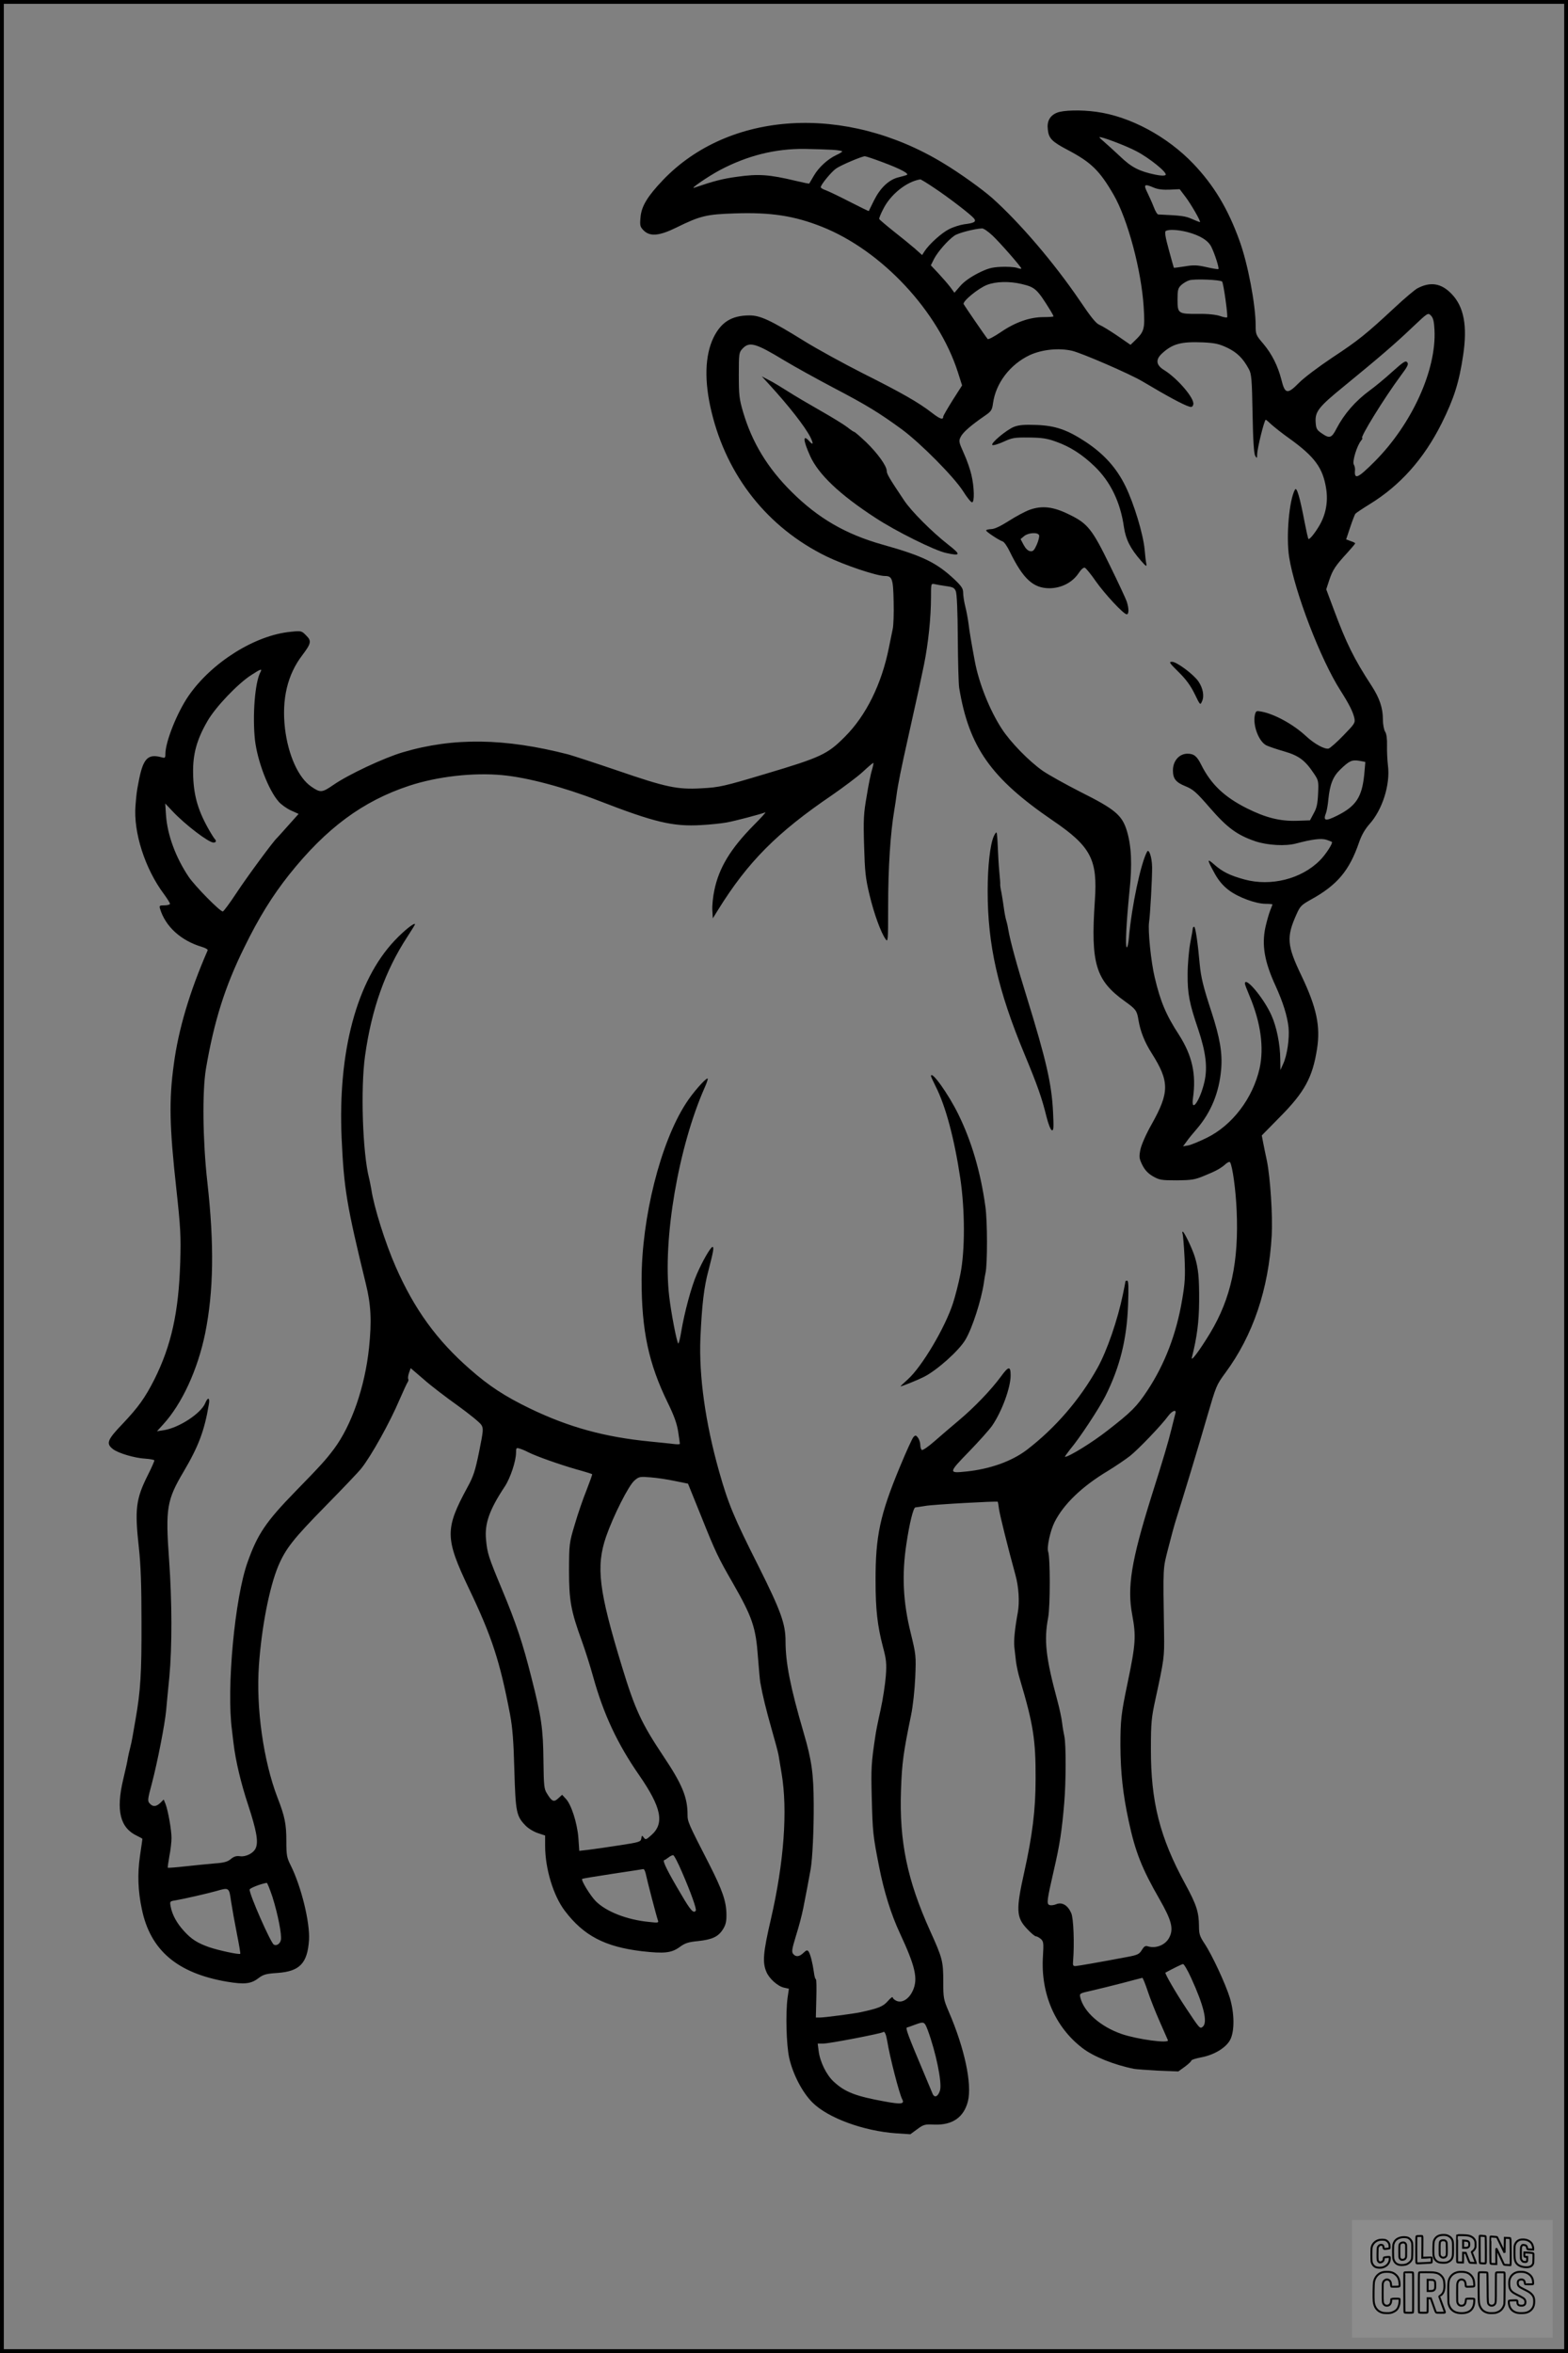 <?xml version="1.0" encoding="UTF-8"?>
<svg xmlns="http://www.w3.org/2000/svg" version="1.0" width="1024pt" height="1536pt" viewBox="0 0 1024 1536" preserveAspectRatio="xMidYMid meet">
  <rect x="0" y="0" width="1024" height="1536" fill="#808080" stroke="none"/>
  <g transform="translate(0.00 0.00) scale(1)">
    <g transform="translate(0,1536) scale(0.1,-0.1)" fill="#000000" stroke="none">
      <path d="M6902 14624 c-46 -19 -66 -56 -59 -110 6 -58 27 -79 132 -134 151 -80 206 -133 298 -292 92 -160 181 -493 196 -733 9 -144 4 -159 -57 -218 l-29 -28 -87 60 c-47 32 -100 64 -117 71 -22 9 -57 53 -129 160 -167 245 -389 505 -570 667 -67 59 -212 163 -320 228 -639 388 -1398 342 -1831 -111 -100 -105 -140 -170 -146 -242 -5 -55 -3 -62 20 -86 42 -42 103 -36 213 18 158 78 199 87 384 93 234 8 388 -16 567 -87 391 -155 761 -551 889 -951 l27 -85 -62 -97 c-33 -53 -61 -101 -61 -106 0 -24 -21 -17 -75 25 -88 68 -197 130 -450 257 -126 64 -300 159 -385 212 -218 135 -286 167 -358 166 -114 -1 -182 -43 -232 -144 -57 -117 -62 -286 -13 -487 101 -419 367 -754 748 -941 119 -58 330 -129 384 -129 48 0 54 -19 57 -169 2 -75 -1 -155 -6 -177 -4 -21 -16 -76 -25 -122 -47 -236 -149 -444 -288 -582 -112 -113 -156 -134 -512 -240 -277 -83 -307 -90 -425 -96 -157 -9 -231 7 -548 116 -144 49 -288 96 -320 105 -416 107 -751 112 -1082 14 -122 -36 -355 -145 -453 -213 -74 -51 -85 -52 -144 -11 -84 57 -151 205 -172 380 -22 190 16 352 114 479 57 76 61 92 24 128 -29 30 -32 31 -98 24 -234 -21 -519 -200 -670 -419 -75 -109 -151 -300 -151 -379 0 -26 -2 -28 -27 -21 -90 24 -120 -10 -149 -167 -11 -56 -13 -73 -19 -147 -15 -175 62 -415 186 -580 21 -29 39 -57 39 -63 0 -5 -16 -10 -36 -10 -32 0 -35 -2 -29 -22 35 -116 136 -208 273 -249 24 -7 41 -17 38 -23 -117 -268 -191 -516 -221 -744 -32 -234 -29 -401 17 -817 27 -249 30 -301 25 -475 -10 -325 -58 -543 -169 -765 -61 -120 -104 -180 -205 -287 -103 -107 -112 -131 -66 -167 34 -27 142 -59 213 -63 30 -2 56 -7 58 -11 1 -4 -18 -48 -43 -97 -78 -156 -86 -222 -58 -474 12 -110 17 -241 17 -486 1 -331 -6 -448 -39 -635 -8 -44 -17 -96 -20 -115 -3 -19 -10 -51 -15 -70 -5 -19 -12 -49 -15 -66 -2 -18 -16 -79 -30 -138 -49 -205 -21 -318 90 -370 19 -9 35 -18 35 -20 0 -1 -7 -52 -16 -112 -17 -117 -13 -227 12 -345 55 -269 230 -419 555 -475 114 -19 158 -15 207 23 32 24 49 29 124 34 145 10 196 63 206 215 7 114 -51 350 -119 486 -26 52 -29 67 -29 160 0 111 -10 161 -58 284 -92 240 -141 586 -121 865 18 251 68 506 126 646 49 115 99 178 310 393 111 113 216 223 233 245 65 82 187 301 250 450 24 55 47 105 52 112 5 7 7 16 4 21 -3 6 -1 23 5 40 l11 31 85 -73 c46 -41 147 -118 223 -172 76 -55 145 -111 153 -125 15 -23 14 -36 -14 -175 -26 -127 -37 -161 -77 -234 -147 -271 -146 -331 9 -657 151 -315 204 -478 270 -825 16 -86 23 -173 28 -363 8 -275 13 -300 73 -362 17 -18 53 -40 80 -49 l48 -16 0 -68 c0 -148 54 -326 129 -424 123 -162 261 -234 501 -263 149 -17 195 -12 250 28 34 25 56 32 119 38 92 10 132 28 163 78 18 29 23 52 22 98 -1 83 -26 156 -112 325 -138 269 -142 278 -142 325 0 113 -35 198 -159 383 -142 213 -184 303 -269 582 -152 498 -171 653 -104 849 47 135 148 336 186 367 29 25 35 26 106 20 41 -3 113 -14 159 -24 l84 -17 87 -215 c93 -233 112 -271 203 -429 130 -227 153 -292 167 -490 6 -74 12 -147 15 -163 15 -85 39 -182 74 -305 22 -76 42 -151 45 -168 3 -16 12 -70 20 -120 41 -241 16 -581 -69 -950 -51 -219 -57 -285 -30 -347 18 -44 74 -94 115 -103 l32 -7 -9 -61 c-13 -101 -8 -305 11 -391 24 -106 85 -224 151 -290 100 -101 334 -187 548 -202 l92 -6 45 33 c42 31 50 33 112 30 118 -4 192 47 219 152 28 113 -22 347 -125 585 -34 80 -36 89 -36 195 0 135 -5 154 -86 333 -149 330 -202 583 -190 919 6 175 15 243 66 490 12 58 23 161 27 245 6 142 5 148 -30 292 -50 201 -58 380 -28 578 20 136 46 240 59 240 4 0 34 5 67 10 50 9 467 32 471 27 1 -1 5 -23 8 -48 6 -41 56 -243 107 -429 22 -78 28 -177 16 -245 -20 -107 -27 -184 -23 -225 3 -25 8 -69 11 -97 4 -29 15 -83 27 -120 86 -289 102 -393 101 -643 0 -205 -21 -371 -74 -610 -55 -247 -53 -296 18 -371 25 -27 51 -49 58 -49 7 0 21 -8 32 -17 18 -16 19 -27 14 -113 -16 -242 79 -462 256 -598 71 -56 208 -111 338 -137 17 -3 89 -8 160 -12 l130 -5 43 31 c23 17 42 35 42 40 0 5 29 14 65 21 85 16 162 63 189 115 29 56 28 173 -3 275 -28 90 -115 278 -165 353 -31 47 -36 62 -36 113 -1 93 -16 140 -90 276 -166 304 -225 537 -224 883 0 168 4 205 28 315 59 272 60 280 58 435 -7 455 -8 419 27 558 18 71 41 156 52 190 38 119 152 494 200 662 62 212 62 212 121 293 181 245 283 546 303 897 7 126 -9 374 -31 485 -9 41 -20 96 -25 121 l-9 47 117 119 c163 164 215 260 244 447 23 147 -3 270 -102 477 -95 198 -99 252 -32 401 23 52 32 61 91 94 175 96 254 190 318 377 16 46 38 84 67 117 85 94 137 259 121 383 -4 34 -7 93 -6 130 1 44 -3 76 -12 90 -8 12 -15 48 -15 81 0 75 -22 139 -73 218 -117 179 -166 280 -248 500 l-49 131 20 61 c22 66 40 93 118 178 28 31 51 58 51 61 0 3 -13 10 -30 15 l-29 11 26 78 c14 43 30 83 34 89 5 6 47 34 94 63 199 122 354 296 470 528 81 163 114 268 140 444 29 192 5 317 -75 400 -68 71 -139 82 -225 36 -16 -9 -82 -64 -145 -123 -186 -173 -240 -217 -409 -328 -91 -61 -186 -132 -220 -167 -74 -75 -90 -71 -113 23 -23 89 -61 166 -118 234 -48 56 -50 61 -50 119 0 135 -51 405 -106 555 -74 205 -165 358 -300 500 -172 180 -414 310 -634 340 -100 14 -218 11 -258 -6z m519 -251 c85 -44 205 -141 191 -155 -6 -6 -30 -6 -68 2 -105 22 -155 48 -229 119 -38 36 -85 78 -102 93 -18 15 -33 29 -33 32 0 10 174 -55 241 -91z m-1983 9 c34 -2 62 -7 62 -10 0 -4 -18 -15 -38 -24 -56 -26 -116 -81 -147 -135 -16 -27 -29 -49 -30 -51 -2 -2 -40 6 -86 17 -176 42 -245 47 -386 27 -96 -13 -152 -28 -278 -71 -37 -13 90 74 167 115 180 95 362 140 553 138 66 -1 148 -4 183 -6z m329 -82 c118 -44 176 -76 153 -83 -8 -3 -34 -10 -58 -16 -60 -17 -114 -69 -154 -149 -18 -37 -34 -68 -34 -70 -1 -1 -57 26 -125 61 -68 35 -139 69 -156 75 -18 6 -33 15 -33 20 0 16 68 99 99 121 30 22 167 80 189 81 7 0 61 -18 119 -40z m333 -166 c95 -63 238 -173 260 -199 18 -22 4 -31 -63 -39 -27 -4 -72 -18 -99 -32 -50 -25 -131 -99 -160 -144 l-16 -25 -48 43 c-27 23 -89 74 -139 113 -49 39 -91 75 -93 79 -2 5 10 35 27 67 47 94 152 178 241 192 3 1 44 -24 90 -55z m1438 0 c24 -10 59 -14 101 -12 l65 3 38 -50 c37 -49 104 -165 94 -165 -2 0 -26 9 -53 21 -43 19 -67 22 -219 29 -6 0 -19 21 -29 48 -10 26 -29 68 -42 95 -27 54 -20 59 45 31z m-1057 -311 c50 -47 189 -206 189 -216 0 -3 -14 -1 -30 5 -17 5 -64 8 -104 6 -61 -3 -86 -10 -150 -42 -50 -26 -91 -55 -115 -83 l-38 -44 -28 38 c-16 21 -51 61 -78 90 l-48 51 21 42 c24 46 88 120 132 151 24 18 129 45 181 48 10 1 40 -20 68 -46z m1274 22 c82 -22 134 -54 155 -95 23 -46 53 -140 47 -146 -2 -3 -37 3 -77 12 -62 14 -85 15 -143 5 -38 -6 -70 -10 -71 -9 -1 2 -16 55 -33 118 -23 83 -28 117 -20 122 19 12 79 9 142 -7z m226 -323 c9 -8 39 -223 33 -233 -2 -4 -23 0 -46 8 -27 9 -79 15 -142 14 -132 -1 -136 2 -136 93 0 63 3 75 24 95 13 12 36 26 52 31 32 11 204 4 215 -8z m-1309 -16 c89 -21 101 -32 191 -178 9 -15 17 -30 17 -33 0 -3 -29 -5 -65 -5 -89 0 -184 -33 -279 -98 -43 -29 -82 -50 -86 -45 -16 19 -152 218 -157 228 -7 19 96 103 152 125 59 23 147 25 227 6z m2696 -299 c14 -262 -148 -616 -390 -859 -111 -111 -135 -122 -129 -56 1 10 -2 26 -8 36 -11 20 21 124 48 156 7 9 11 16 7 16 -18 0 145 264 252 408 45 60 52 75 42 87 -11 13 -25 3 -99 -63 -47 -43 -113 -97 -146 -121 -94 -69 -166 -152 -217 -249 -31 -61 -45 -66 -93 -33 -36 24 -40 32 -43 74 -5 70 20 101 182 233 232 190 335 278 446 384 105 99 105 100 125 80 15 -16 20 -37 23 -93z m-1353 -117 c64 -31 103 -69 141 -140 17 -31 20 -65 24 -290 3 -175 9 -261 17 -275 12 -19 12 -18 13 7 0 40 47 228 56 228 3 0 19 -14 37 -31 18 -16 70 -58 117 -91 167 -120 220 -193 241 -330 13 -85 -3 -169 -46 -241 -31 -52 -64 -91 -70 -85 -3 3 -14 52 -25 109 -31 164 -52 234 -63 213 -38 -68 -59 -307 -38 -441 36 -227 206 -670 336 -872 56 -88 81 -138 90 -179 6 -31 2 -37 -71 -112 -42 -44 -86 -82 -96 -86 -25 -8 -93 29 -148 80 -84 78 -206 145 -293 161 -33 6 -35 5 -42 -23 -14 -67 25 -171 74 -197 16 -8 69 -26 118 -40 96 -28 136 -58 194 -145 29 -43 31 -49 27 -130 -3 -67 -9 -95 -29 -130 l-24 -45 -88 -3 c-109 -3 -201 20 -325 82 -147 74 -233 156 -297 283 -28 57 -48 73 -90 73 -54 0 -95 -47 -95 -109 0 -54 19 -78 81 -103 51 -21 70 -37 161 -142 113 -130 177 -177 297 -218 79 -26 196 -33 266 -14 106 28 164 35 198 24 17 -6 33 -12 35 -14 9 -6 -41 -84 -79 -121 -120 -121 -320 -171 -492 -124 -96 26 -145 51 -199 99 -48 42 -46 32 8 -66 24 -42 52 -75 89 -103 62 -47 177 -89 241 -89 24 0 44 -2 44 -4 0 -2 -7 -20 -15 -40 -8 -20 -22 -69 -31 -109 -25 -117 -6 -226 67 -384 48 -106 76 -195 84 -270 7 -71 -9 -182 -35 -238 l-18 -40 -1 72 c-1 97 -24 211 -58 286 -50 112 -173 258 -173 206 0 -5 14 -42 31 -82 72 -171 95 -335 65 -471 -44 -195 -178 -372 -346 -454 -47 -23 -100 -45 -119 -49 l-35 -6 23 31 c12 18 43 55 68 84 93 109 145 237 158 388 9 106 -8 205 -64 377 -53 161 -68 224 -76 308 -12 137 -28 245 -36 245 -5 0 -9 -4 -9 -9 0 -4 -7 -48 -17 -97 -9 -49 -17 -141 -17 -204 -1 -127 11 -189 69 -359 50 -150 62 -248 41 -342 -28 -123 -90 -212 -75 -107 22 156 -5 277 -91 412 -86 132 -122 219 -159 376 -24 99 -45 306 -37 359 8 52 21 296 20 361 -1 65 -21 123 -33 100 -41 -76 -100 -354 -118 -557 -3 -40 -10 -70 -15 -67 -10 7 -3 153 18 364 19 179 13 297 -17 397 -31 102 -78 141 -302 253 -100 51 -211 113 -247 138 -90 63 -211 187 -268 275 -78 120 -149 296 -176 442 -19 101 -36 199 -41 245 -4 30 -13 80 -21 111 -8 31 -14 72 -14 90 0 27 -10 42 -57 87 -118 110 -206 153 -470 227 -241 68 -420 172 -594 345 -157 156 -257 321 -316 520 -25 85 -28 110 -28 242 0 141 1 147 24 172 45 48 85 37 273 -77 68 -41 213 -121 323 -179 216 -113 297 -163 445 -271 122 -90 341 -311 400 -404 25 -40 51 -72 58 -72 17 -1 15 98 -4 179 -8 35 -30 99 -50 142 -33 74 -34 79 -19 108 15 29 65 73 158 137 41 28 46 37 52 80 18 132 111 254 240 315 81 37 190 48 277 28 68 -17 373 -149 458 -199 168 -100 267 -153 306 -165 16 -5 23 -2 27 14 10 38 -102 169 -190 224 -53 32 -58 68 -15 108 69 64 125 79 270 73 78 -4 104 -10 157 -35z m-1837 -1556 c45 -6 55 -11 64 -33 7 -16 12 -132 13 -306 1 -154 5 -300 9 -325 64 -387 207 -590 611 -866 250 -170 294 -255 275 -524 -28 -410 5 -520 197 -657 71 -51 78 -60 88 -122 12 -73 40 -144 86 -216 117 -185 117 -255 0 -464 -36 -63 -66 -132 -73 -163 -10 -50 -9 -59 11 -101 17 -34 36 -55 69 -75 44 -25 55 -27 157 -27 98 1 118 4 180 30 77 31 109 49 141 78 12 10 24 15 27 10 16 -26 37 -178 43 -313 15 -337 -37 -576 -173 -802 -71 -117 -129 -194 -119 -158 33 130 46 232 47 363 1 156 -5 216 -28 292 -17 55 -70 165 -79 165 -3 0 -4 -6 -1 -14 3 -8 9 -79 13 -158 5 -122 3 -162 -16 -273 -37 -221 -113 -420 -226 -591 -70 -106 -105 -141 -261 -262 -98 -77 -252 -172 -278 -172 -3 0 12 21 33 48 64 76 188 265 231 349 95 190 140 371 148 596 4 114 3 157 -6 157 -6 0 -11 -2 -11 -4 0 -2 -7 -39 -16 -82 -35 -170 -104 -371 -167 -484 -114 -205 -275 -392 -462 -535 -98 -74 -239 -125 -397 -141 -115 -12 -114 -8 19 129 65 67 134 144 152 170 64 93 121 249 121 328 0 63 -13 62 -62 -5 -67 -91 -175 -203 -275 -287 -49 -41 -120 -102 -160 -137 -40 -35 -77 -61 -83 -57 -5 3 -10 18 -10 33 0 15 -7 36 -15 47 -13 17 -17 17 -29 5 -8 -8 -48 -96 -89 -195 -130 -313 -160 -453 -159 -745 0 -186 12 -292 48 -430 22 -82 25 -108 19 -190 -4 -52 -19 -153 -35 -225 -16 -71 -31 -146 -33 -165 -27 -177 -29 -213 -24 -402 6 -232 8 -249 48 -453 32 -164 79 -313 135 -433 102 -219 120 -298 86 -375 -25 -56 -71 -85 -108 -68 -13 6 -24 16 -24 22 0 7 -15 -4 -32 -24 -32 -36 -61 -47 -180 -73 -43 -9 -233 -34 -262 -34 l-28 0 3 125 c2 69 1 125 -3 125 -4 0 -10 21 -13 47 -9 61 -22 114 -34 133 -9 12 -14 11 -34 -8 -27 -26 -50 -28 -67 -7 -11 13 -8 32 15 108 26 84 40 139 51 192 10 48 43 223 48 253 12 71 21 256 20 427 -1 197 -13 285 -66 465 -87 298 -118 455 -118 597 0 113 -31 198 -176 488 -162 321 -198 408 -258 620 -90 319 -132 622 -122 870 10 218 23 333 53 443 32 124 37 152 26 152 -12 0 -65 -91 -103 -179 -35 -80 -80 -247 -101 -373 -7 -43 -16 -78 -19 -78 -9 0 -48 203 -60 310 -43 372 61 975 233 1363 14 31 22 57 18 57 -15 0 -100 -97 -141 -162 -167 -257 -290 -748 -290 -1153 0 -331 46 -546 170 -800 43 -88 61 -139 69 -192 6 -39 11 -75 11 -78 0 -4 -19 -4 -42 -1 -24 3 -92 10 -153 16 -296 29 -530 93 -785 216 -163 79 -266 146 -392 257 -216 189 -362 390 -484 668 -67 152 -142 389 -159 505 -4 21 -10 55 -15 74 -42 165 -56 584 -26 798 43 307 132 556 275 775 28 43 51 80 51 83 0 16 -72 -41 -134 -107 -247 -263 -370 -723 -345 -1289 15 -330 33 -438 158 -950 34 -137 39 -243 21 -418 -27 -256 -114 -507 -230 -662 -51 -68 -85 -106 -250 -275 -193 -198 -248 -279 -313 -462 -84 -233 -139 -825 -102 -1098 2 -16 6 -54 10 -84 13 -112 48 -261 96 -405 53 -162 67 -236 50 -278 -13 -34 -64 -61 -105 -55 -22 3 -39 -2 -58 -18 -21 -18 -45 -25 -105 -29 -43 -4 -129 -12 -191 -19 -62 -7 -115 -11 -116 -9 -2 1 3 35 10 75 8 40 14 93 14 119 0 52 -22 177 -39 222 l-12 29 -22 -22 c-28 -26 -49 -27 -70 -3 -14 15 -13 27 14 127 38 144 86 392 94 480 3 39 13 137 21 219 18 195 18 488 -2 767 -24 333 -15 387 96 574 96 163 135 265 164 438 8 45 -7 49 -24 7 -28 -67 -172 -161 -270 -176 l-45 -7 40 44 c123 134 226 357 275 596 55 274 60 578 14 987 -30 266 -34 592 -9 740 53 310 124 536 250 791 95 195 185 339 293 475 243 305 482 481 785 581 183 60 417 87 607 69 163 -15 400 -78 630 -167 364 -141 484 -170 670 -159 58 3 132 11 165 17 52 9 215 52 253 66 7 3 -27 -35 -76 -84 -151 -153 -227 -278 -257 -425 -9 -42 -15 -100 -13 -130 l3 -53 34 55 c195 314 385 505 744 749 75 52 166 120 201 152 35 33 66 59 69 59 3 0 -1 -20 -8 -44 -8 -25 -24 -102 -35 -173 -20 -112 -22 -152 -17 -323 5 -170 9 -211 35 -320 30 -125 74 -246 105 -290 16 -23 17 -13 17 210 0 258 15 482 40 630 5 30 12 75 15 100 8 64 32 182 72 360 88 395 73 328 107 490 28 138 46 308 46 444 0 86 0 88 23 83 12 -3 46 -9 75 -13z m-4478 -563 c-35 -66 -52 -282 -35 -441 16 -138 88 -327 154 -402 16 -19 52 -45 80 -58 l51 -23 -68 -76 c-37 -42 -70 -78 -73 -81 -21 -17 -197 -256 -264 -358 -44 -67 -85 -122 -90 -122 -19 0 -180 164 -222 225 -85 126 -140 274 -149 404 l-5 76 48 -51 c82 -87 235 -204 267 -204 18 0 21 11 7 25 -5 6 -25 37 -43 70 -68 122 -95 220 -97 359 -2 124 24 219 95 341 53 91 196 241 284 298 63 41 75 45 60 18z m7216 -585 c1 0 -3 -39 -7 -85 -15 -145 -54 -204 -176 -265 -78 -39 -94 -35 -73 18 5 14 12 54 15 88 10 98 30 149 78 195 58 56 75 64 122 57 22 -4 40 -7 41 -8z m-1240 -4253 c-3 -10 -14 -56 -26 -103 -22 -89 -50 -184 -131 -440 -131 -419 -159 -591 -125 -771 26 -140 23 -190 -30 -444 -43 -205 -47 -246 -47 -410 1 -176 16 -316 54 -492 43 -202 87 -312 201 -510 79 -138 94 -194 64 -251 -25 -49 -88 -74 -141 -57 -15 5 -24 -1 -38 -24 -16 -27 -28 -33 -92 -45 -201 -38 -324 -59 -340 -60 -17 -1 -20 4 -17 34 9 111 3 277 -12 311 -22 51 -59 74 -97 59 -16 -7 -36 -9 -45 -6 -20 8 -18 26 29 231 38 163 52 257 67 435 12 143 12 382 1 435 -5 22 -12 63 -15 90 -3 28 -17 93 -31 145 -76 281 -88 393 -60 540 14 75 14 394 0 431 -10 27 14 138 42 193 59 117 178 232 348 334 49 30 114 74 145 98 55 44 206 201 250 262 26 34 55 44 46 15z m-4226 -253 c54 -27 201 -79 312 -111 55 -15 102 -30 105 -32 2 -2 -15 -49 -36 -103 -22 -54 -57 -155 -77 -224 -37 -123 -37 -128 -38 -300 0 -197 12 -265 83 -460 21 -58 55 -164 75 -237 67 -241 157 -435 300 -641 146 -211 167 -315 79 -392 -33 -30 -38 -31 -49 -15 -11 15 -13 15 -16 -6 -3 -22 -12 -25 -143 -45 -77 -12 -167 -25 -201 -29 l-61 -7 -6 86 c-8 98 -47 219 -83 255 l-23 25 -25 -23 c-29 -27 -42 -22 -75 33 -18 28 -20 52 -22 214 -2 204 -13 285 -78 539 -56 223 -100 356 -192 576 -90 216 -97 238 -105 328 -10 103 22 194 123 346 36 55 73 166 73 221 0 30 2 33 23 26 12 -3 38 -14 57 -24z m1004 -2741 c59 -136 96 -241 90 -251 -14 -22 -35 2 -95 105 -87 146 -124 220 -112 224 6 2 19 10 29 18 10 8 24 15 30 15 6 0 32 -50 58 -111z m-238 -6 c12 -57 73 -289 80 -307 7 -18 3 -19 -58 -12 -144 14 -279 67 -347 135 -36 36 -98 138 -89 146 2 2 91 17 198 33 107 16 198 30 202 31 4 0 10 -11 14 -26z m-2437 -155 c36 -114 63 -252 55 -283 -6 -25 -29 -39 -46 -29 -21 13 -158 324 -158 359 0 9 70 37 112 44 4 0 20 -41 37 -91z m-270 -30 c7 -46 24 -140 38 -211 14 -70 24 -129 22 -131 -7 -7 -141 22 -203 43 -76 27 -115 51 -164 105 -47 51 -77 106 -87 158 -7 36 -7 37 32 43 54 9 210 45 263 60 87 25 86 25 99 -67z m6270 -500 c83 -181 109 -290 76 -318 -19 -15 -19 -15 -110 122 -66 99 -140 227 -134 231 54 29 106 55 115 56 6 0 30 -40 53 -91z m-284 -85 c16 -49 51 -137 78 -198 26 -60 51 -116 54 -123 10 -23 -198 5 -301 40 -139 48 -248 144 -271 239 -6 26 -5 27 72 44 43 10 134 32 203 50 69 18 127 34 130 34 3 1 19 -38 35 -86z m-1436 -256 c53 -144 94 -341 80 -392 -12 -41 -36 -53 -49 -22 -5 12 -28 67 -51 122 -109 258 -127 306 -116 310 7 1 30 10 52 18 60 22 62 21 84 -36z m-265 -70 c16 -101 78 -342 98 -381 17 -31 -7 -34 -115 -14 -188 34 -259 61 -332 129 -48 44 -90 129 -99 202 l-6 47 38 0 c40 0 381 66 390 75 9 8 19 -16 26 -58z"></path>
      <path d="M5020 12854 c131 -143 235 -276 272 -347 22 -45 19 -56 -7 -27 -43 48 -41 7 5 -95 54 -121 193 -253 425 -404 135 -89 391 -216 465 -231 95 -21 97 -11 12 55 -105 82 -241 218 -288 289 -97 145 -113 172 -113 192 -1 34 -60 115 -134 187 -39 37 -74 67 -77 67 -4 0 -25 14 -46 31 -22 17 -100 65 -174 107 -74 42 -171 99 -216 128 -44 28 -100 62 -125 74 l-44 23 45 -49z"></path>
      <path d="M6623 12574 c-48 -18 -158 -110 -142 -119 6 -4 38 6 72 21 56 26 71 29 167 28 85 -1 118 -6 176 -27 91 -32 171 -83 252 -161 104 -100 169 -234 192 -397 12 -81 42 -140 111 -219 34 -39 39 -41 35 -20 -3 14 -8 56 -11 94 -10 102 -69 297 -125 412 -58 119 -140 210 -259 289 -122 80 -198 106 -321 111 -78 3 -116 0 -147 -12z"></path>
      <path d="M6724 12032 c-28 -10 -88 -42 -135 -72 -55 -35 -95 -54 -116 -54 -18 -1 -33 -4 -33 -9 0 -8 84 -64 109 -72 9 -3 30 -33 46 -67 87 -178 153 -238 259 -238 78 1 148 37 189 97 18 27 33 40 42 37 8 -4 40 -43 71 -88 59 -84 182 -216 202 -216 15 0 15 37 1 81 -6 19 -55 124 -109 234 -118 243 -147 278 -269 337 -103 51 -176 59 -257 30z m62 -166 c3 -8 -4 -35 -15 -61 -17 -38 -25 -46 -43 -43 -15 2 -30 17 -43 41 l-20 38 24 20 c27 22 89 26 97 5z"></path>
      <path d="M7697 10973 c49 -48 79 -90 105 -143 36 -74 36 -75 48 -48 16 34 6 86 -23 129 -31 46 -142 129 -173 129 -22 0 -18 -7 43 -67z"></path>
      <path d="M6491 9903 c-25 -53 -41 -198 -41 -360 0 -352 67 -647 240 -1063 86 -207 114 -287 144 -409 12 -49 27 -86 35 -89 12 -4 13 16 8 119 -9 183 -44 337 -171 748 -65 208 -109 370 -121 441 -3 19 -8 43 -11 52 -8 25 -14 59 -20 103 -3 22 -9 61 -14 88 -6 26 -9 51 -8 55 1 4 -2 41 -6 82 -4 41 -8 114 -10 163 -2 48 -5 89 -8 92 -3 3 -10 -7 -17 -22z"></path>
      <path d="M6080 8335 c0 -3 14 -34 31 -68 64 -126 121 -337 160 -597 31 -207 32 -471 1 -627 -12 -61 -34 -146 -48 -189 -52 -161 -203 -415 -295 -498 -28 -25 -50 -46 -48 -46 10 0 116 43 153 62 85 43 229 171 271 243 45 75 104 260 120 370 3 23 8 52 11 65 13 57 13 339 -1 435 -31 224 -90 425 -176 600 -66 135 -179 292 -179 250z"></path>
    </g>
  </g>
  <rect x="0.0" y="0.0" width="1024.0" height="1536.0" fill="none" stroke="black" stroke-width="5"></rect>
  <g transform="translate(882.93 1449.20) scale(0.128)" opacity="1.0">
    <rect x="0" y="0" width="1024.0" height="600.0" fill="white" fill-opacity="0.1"></rect>
    <g transform="translate(0,650) scale(0.1,-0.1)" stroke="none">
      <path fill="none" stroke="#000000" stroke-width="100" d="M4491 5720 c-164 -43 -269 -147 -319 -315 -19 -65 -29 -577 -13 -693 25 -190 116 -310 276 -367 63 -23 284 -32 370 -16 122 22 249 110 294 205 51 104 56 150 56 496 0 341 -4 385 -48 478 -46 100 -156 184 -282 217 -83 21 -241 19 -334 -5z m270 -273 c19 -12 43 -40 54 -62 18 -37 20 -64 23 -320 5 -339 -1 -384 -56 -436 -87 -82 -235 -56 -289 51 -22 43 -23 53 -23 335 0 314 7 370 52 412 34 32 66 42 139 42 53 1 73 -4 100 -22z"></path>
      <path fill="none" stroke="#000000" stroke-width="100" d="M5367 5723 c-4 -3 -7 -311 -7 -683 0 -618 1 -679 17 -691 12 -10 51 -14 152 -14 l136 0 3 248 2 248 67 -3 67 -3 34 -85 c18 -47 58 -152 89 -235 30 -82 63 -158 73 -168 14 -15 40 -19 165 -24 l148 -6 -5 34 c-4 19 -49 143 -102 276 -53 133 -96 246 -96 251 0 6 15 19 33 31 53 33 104 92 134 156 27 57 28 67 27 195 0 115 -4 144 -23 193 -31 80 -76 135 -148 183 -83 56 -166 82 -303 94 -129 11 -453 14 -463 3z m541 -300 c55 -27 77 -73 77 -163 0 -61 -4 -82 -23 -111 -34 -55 -73 -69 -191 -69 l-101 0 0 187 0 186 101 -6 c66 -4 114 -12 137 -24z"></path>
      <path fill="none" stroke="#000000" stroke-width="100" d="M6514 5685 c-4 -9 -5 -320 -2 -690 3 -511 7 -678 16 -687 19 -19 273 -30 291 -13 11 11 13 126 12 675 -1 364 -6 672 -11 685 -11 28 -27 31 -187 40 -99 6 -114 5 -119 -10z"></path>
      <path fill="none" stroke="#000000" stroke-width="100" d="M3355 5683 c-27 -3 -55 -9 -62 -15 -10 -8 -13 -150 -13 -683 0 -592 2 -674 15 -685 12 -10 52 -11 173 -6 362 15 578 29 590 38 8 7 12 46 12 129 0 108 -2 119 -20 129 -11 6 -24 9 -28 7 -4 -3 -103 -8 -221 -12 l-214 -7 5 545 c4 384 2 549 -5 556 -11 11 -120 12 -232 4z"></path>
      <path fill="none" stroke="#000000" stroke-width="100" d="M7067 5654 c-4 -4 -7 -310 -7 -680 0 -625 1 -673 18 -692 15 -18 31 -21 152 -24 l134 -3 -3 400 c-2 277 1 397 8 390 11 -11 153 -311 251 -530 96 -215 128 -281 142 -292 7 -6 82 -14 165 -17 l153 -7 11 28 c14 34 3 1333 -11 1347 -5 5 -70 11 -144 14 l-136 5 -1 -54 c-1 -30 -5 -200 -8 -379 l-6 -325 -73 150 c-40 83 -123 256 -184 385 -61 129 -117 242 -125 252 -11 12 -40 18 -121 22 -59 4 -130 9 -157 12 -28 3 -54 2 -58 -2z"></path>
      <path fill="none" stroke="#000000" stroke-width="100" d="M2507 5614 c-220 -49 -342 -159 -394 -357 -24 -91 -24 -641 0 -740 57 -233 232 -339 510 -310 56 6 127 21 158 33 76 29 187 114 226 174 64 95 67 114 71 505 2 232 -1 371 -8 404 -27 126 -116 235 -228 278 -74 29 -236 35 -335 13z m191 -281 c15 -11 36 -35 47 -54 19 -32 20 -52 20 -349 0 -309 0 -316 -23 -362 -31 -62 -75 -89 -155 -95 -53 -4 -67 -2 -97 19 -19 13 -44 41 -55 63 -19 37 -20 60 -20 350 0 337 2 351 60 405 54 51 169 63 223 23z"></path>
      <path fill="none" stroke="#000000" stroke-width="100" d="M8568 5491 c-133 -43 -219 -134 -262 -280 -13 -45 -16 -107 -16 -343 0 -320 9 -395 60 -506 73 -156 258 -255 506 -269 191 -11 324 47 376 165 19 42 22 70 26 288 4 209 3 242 -11 256 -19 18 -186 38 -347 41 l-105 2 -3 -95 c-1 -52 2 -102 7 -109 6 -10 33 -16 75 -19 l66 -4 0 -105 c0 -98 -1 -105 -26 -130 -23 -23 -31 -25 -99 -21 -64 3 -79 7 -112 34 -21 16 -49 52 -63 80 -25 49 -25 51 -25 324 0 303 6 348 56 402 28 29 32 30 99 26 105 -6 152 -50 167 -158 8 -53 9 -54 48 -62 22 -5 90 -10 150 -11 l110 -2 3 43 c4 52 -30 180 -66 245 -53 99 -179 183 -317 212 -96 20 -226 18 -297 -4z"></path>
      <path fill="none" stroke="#000000" stroke-width="100" d="M1390 5484 c-203 -45 -359 -207 -390 -404 -13 -83 -13 -616 0 -694 20 -123 100 -235 203 -281 98 -45 271 -51 387 -13 211 67 340 238 340 451 0 54 -3 69 -17 74 -24 9 -264 -15 -280 -28 -7 -7 -13 -31 -13 -60 0 -56 -13 -95 -43 -128 -31 -34 -95 -61 -144 -61 -35 0 -48 6 -77 35 -52 52 -58 99 -54 423 3 257 5 280 24 323 42 89 120 132 202 109 53 -14 72 -42 81 -120 11 -90 15 -92 150 -79 62 6 125 15 138 20 25 9 25 10 21 107 -3 82 -9 106 -33 155 -33 68 -97 130 -163 160 -60 27 -235 33 -332 11z"></path>
      <path fill="none" stroke="#000000" stroke-width="100" d="M1600 3845 c-239 -44 -424 -235 -476 -495 -22 -109 -33 -831 -15 -1000 31 -300 174 -492 425 -572 45 -15 100 -21 211 -25 181 -6 263 8 380 66 147 73 214 152 266 311 26 78 32 117 37 219 4 98 2 125 -9 132 -22 14 -393 11 -407 -3 -7 -7 -12 -39 -12 -73 0 -169 -84 -275 -217 -275 -68 0 -110 18 -150 64 -65 73 -68 99 -68 606 0 446 1 456 22 515 78 208 337 201 392 -11 6 -23 13 -75 16 -115 3 -41 10 -78 15 -83 10 -10 289 -10 357 0 63 9 67 18 60 147 -12 210 -62 331 -181 445 -86 82 -165 123 -280 146 -94 19 -261 20 -366 1z"></path>
      <path fill="none" stroke="#000000" stroke-width="100" d="M5376 3840 c-151 -39 -268 -118 -350 -237 -106 -157 -118 -245 -114 -863 4 -463 5 -477 27 -550 33 -106 72 -178 131 -243 123 -135 290 -197 526 -197 326 0 528 127 610 384 34 106 48 339 20 349 -29 12 -386 9 -400 -2 -7 -6 -16 -44 -20 -85 -17 -192 -81 -266 -226 -266 -93 1 -163 55 -197 152 -16 48 -18 92 -18 503 0 437 1 452 22 520 26 81 57 119 121 147 78 35 188 8 237 -56 30 -40 55 -133 55 -206 0 -92 6 -95 157 -92 70 1 161 5 201 8 87 8 88 9 78 158 -12 189 -62 314 -170 422 -76 76 -130 109 -241 144 -102 33 -337 38 -449 10z"></path>
      <path fill="none" stroke="#000000" stroke-width="100" d="M8441 3845 c-204 -45 -357 -196 -406 -402 -24 -99 -17 -331 13 -416 47 -137 141 -225 342 -323 334 -162 396 -203 438 -284 19 -37 23 -57 20 -116 -3 -59 -8 -77 -30 -107 -39 -50 -98 -70 -190 -65 -137 7 -187 57 -188 185 0 95 4 94 -223 86 -106 -3 -198 -10 -204 -16 -17 -13 -17 -107 1 -200 44 -226 196 -375 436 -423 103 -20 339 -15 435 10 199 53 340 189 391 377 21 78 28 222 15 311 -16 115 -56 191 -145 276 -85 81 -145 117 -386 235 -250 122 -298 173 -301 319 -3 109 52 167 164 175 115 8 183 -49 194 -164 3 -32 10 -64 16 -70 10 -14 340 -17 387 -4 24 7 25 9 22 92 -5 150 -54 269 -153 369 -69 70 -189 133 -297 155 -90 18 -265 18 -351 0z"></path>
      <path fill="none" stroke="#000000" stroke-width="100" d="M2710 3833 c-14 -2 -29 -9 -35 -14 -7 -7 -9 -354 -7 -1017 3 -910 5 -1008 20 -1019 20 -16 384 -18 413 -3 19 10 19 32 19 1019 0 923 -1 1010 -16 1022 -13 10 -61 14 -193 16 -97 1 -187 -1 -201 -4z"></path>
      <path fill="none" stroke="#000000" stroke-width="100" d="M3455 3833 c-47 -12 -45 32 -45 -1034 0 -987 0 -1009 19 -1019 12 -6 98 -10 210 -10 159 0 192 3 205 16 14 13 16 61 16 370 l0 355 81 -3 82 -3 88 -245 c49 -135 105 -292 124 -350 20 -58 45 -113 57 -122 18 -16 45 -18 229 -18 184 0 210 2 216 16 7 19 16 -7 -153 448 -74 197 -134 362 -134 366 0 4 23 22 50 40 162 104 228 273 217 560 -8 225 -46 336 -153 450 -104 110 -219 160 -413 179 -101 11 -657 13 -696 4z m721 -409 c64 -48 69 -61 72 -231 4 -176 -7 -223 -59 -267 -43 -36 -89 -46 -216 -46 l-113 0 0 286 0 286 144 -4 c127 -3 148 -5 172 -24z"></path>
      <path fill="none" stroke="#000000" stroke-width="100" d="M6510 3834 c-51 -11 -50 7 -50 -683 1 -672 7 -842 35 -951 45 -175 148 -311 289 -380 117 -58 200 -73 376 -68 124 4 156 9 225 32 108 37 176 79 246 153 61 66 117 169 140 258 9 37 13 248 16 831 4 727 3 782 -13 795 -13 11 -57 14 -204 14 -171 0 -190 -2 -209 -19 -21 -19 -21 -19 -21 -746 0 -782 0 -782 -52 -861 -64 -95 -228 -106 -302 -19 -61 73 -60 64 -66 877 -4 562 -8 745 -17 754 -13 13 -341 23 -393 13z"></path>
    </g>
  </g>
</svg>
